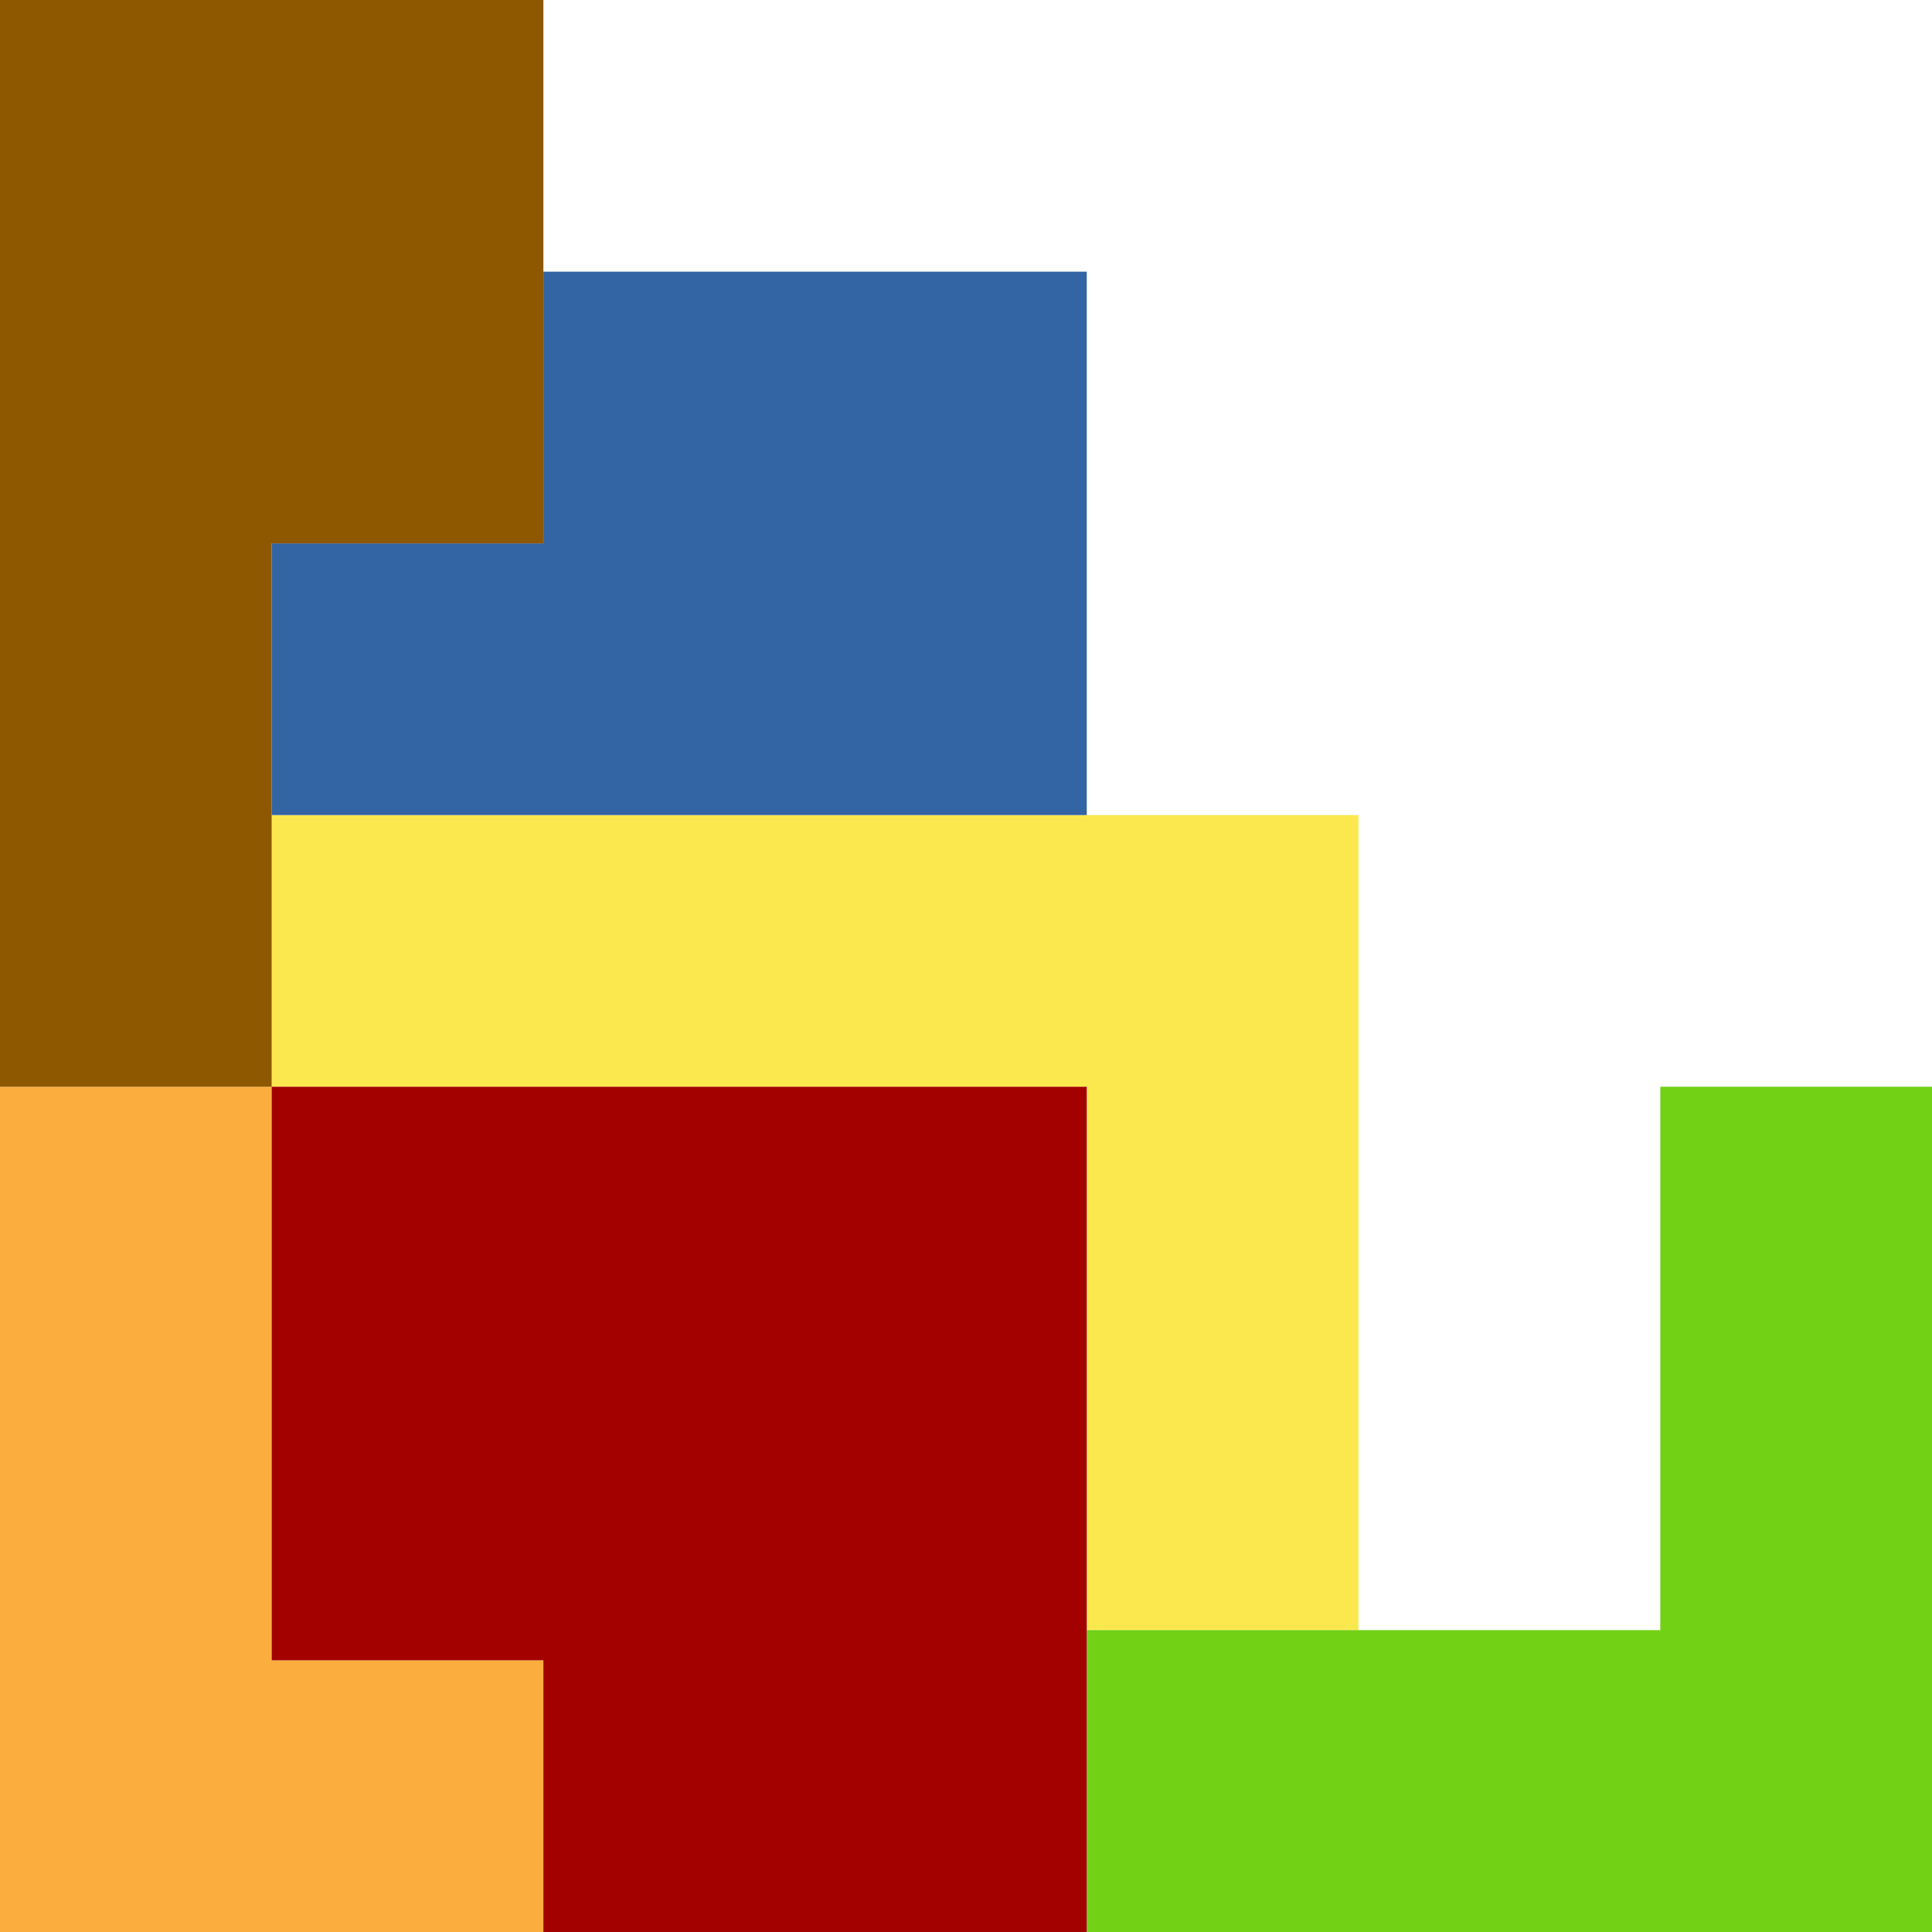 <?xml version="1.0" encoding="UTF-8" standalone="no"?>
<!-- Created with Inkscape (http://www.inkscape.org/) -->

<svg
   xmlns:dc="http://purl.org/dc/elements/1.1/"
   xmlns:cc="http://creativecommons.org/ns#"
   xmlns:rdf="http://www.w3.org/1999/02/22-rdf-syntax-ns#"
   xmlns:svg="http://www.w3.org/2000/svg"
   xmlns="http://www.w3.org/2000/svg"
   xmlns:sodipodi="http://sodipodi.sourceforge.net/DTD/sodipodi-0.dtd"
   xmlns:inkscape="http://www.inkscape.org/namespaces/inkscape"
   id="svg2"
   version="1.1"
   inkscape:version="0.48.4 r9939"
   width="64"
   height="64"
   sodipodi:docname="Neues Dokument 1">
  <defs
     id="defs6" />
  <sodipodi:namedview
     pagecolor="#ffffff"
     bordercolor="#666666"
     borderopacity="1"
     objecttolerance="10"
     gridtolerance="10"
     guidetolerance="10"
     inkscape:pageopacity="0"
     inkscape:pageshadow="2"
     inkscape:window-width="1366"
     inkscape:window-height="726"
     id="namedview4"
     showgrid="false"
     inkscape:zoom="7.375"
     inkscape:cx="40.041355"
     inkscape:cy="29.298694"
     inkscape:window-x="-2"
     inkscape:window-y="19"
     inkscape:window-maximized="1"
     inkscape:current-layer="svg2" />
  <g
     id="g3090">
    <path
       style="fill:#fbe84e"
       d="M 36,45 36,36 22.5,36 9,36 9,31.5 9,27 l 18,0 18,0 0,13.5 0,13.5 -4.5,0 -4.5,0 0,-9 z"
       id="path3015"
       inkscape:connector-curvature="0" />
    <path
       style="fill:#fbae3d"
       d="m 0,50 0,-14 4.5,0 4.5,0 0,9.5 0,9.5 4.5,0 4.5,0 0,4.5 0,4.5 -9,0 -9,0 0,-14 z"
       id="path3013"
       inkscape:connector-curvature="0" />
    <path
       style="fill:#72d115"
       d="m 36,59 0,-5 9.5,0 9.5,0 0,-9 0,-9 4.5,0 4.5,0 0,14 0,14 -14,0 -14,0 0,-5 z"
       id="path3011"
       inkscape:connector-curvature="0" />
    <path
       style="fill:#3364a3"
       d="m 9,22.5 0,-4.5 4.5,0 4.5,0 0,-4.5 0,-4.5 9,0 9,0 0,9 0,9 L 22.5,27 9,27 9,22.5 z"
       id="path3009"
       inkscape:connector-curvature="0" />
    <path
       style="fill:#8e5801"
       d="m 0,18 0,-18 9,0 9,0 0,9 0,9 -4.5,0 L 9,18 9,27 9,36 4.5,36 0,36 0,18 z"
       id="path3007"
       inkscape:connector-curvature="0" />
    <path
       style="fill:#a30000"
       d="M 18,59.5 18,55 13.5,55 9,55 9,45.5 9,36 l 13.5,0 13.5,0 0,14 0,14 -9,0 -9,0 0,-4.5 z"
       id="path3005"
       inkscape:connector-curvature="0" />
  </g>
</svg>